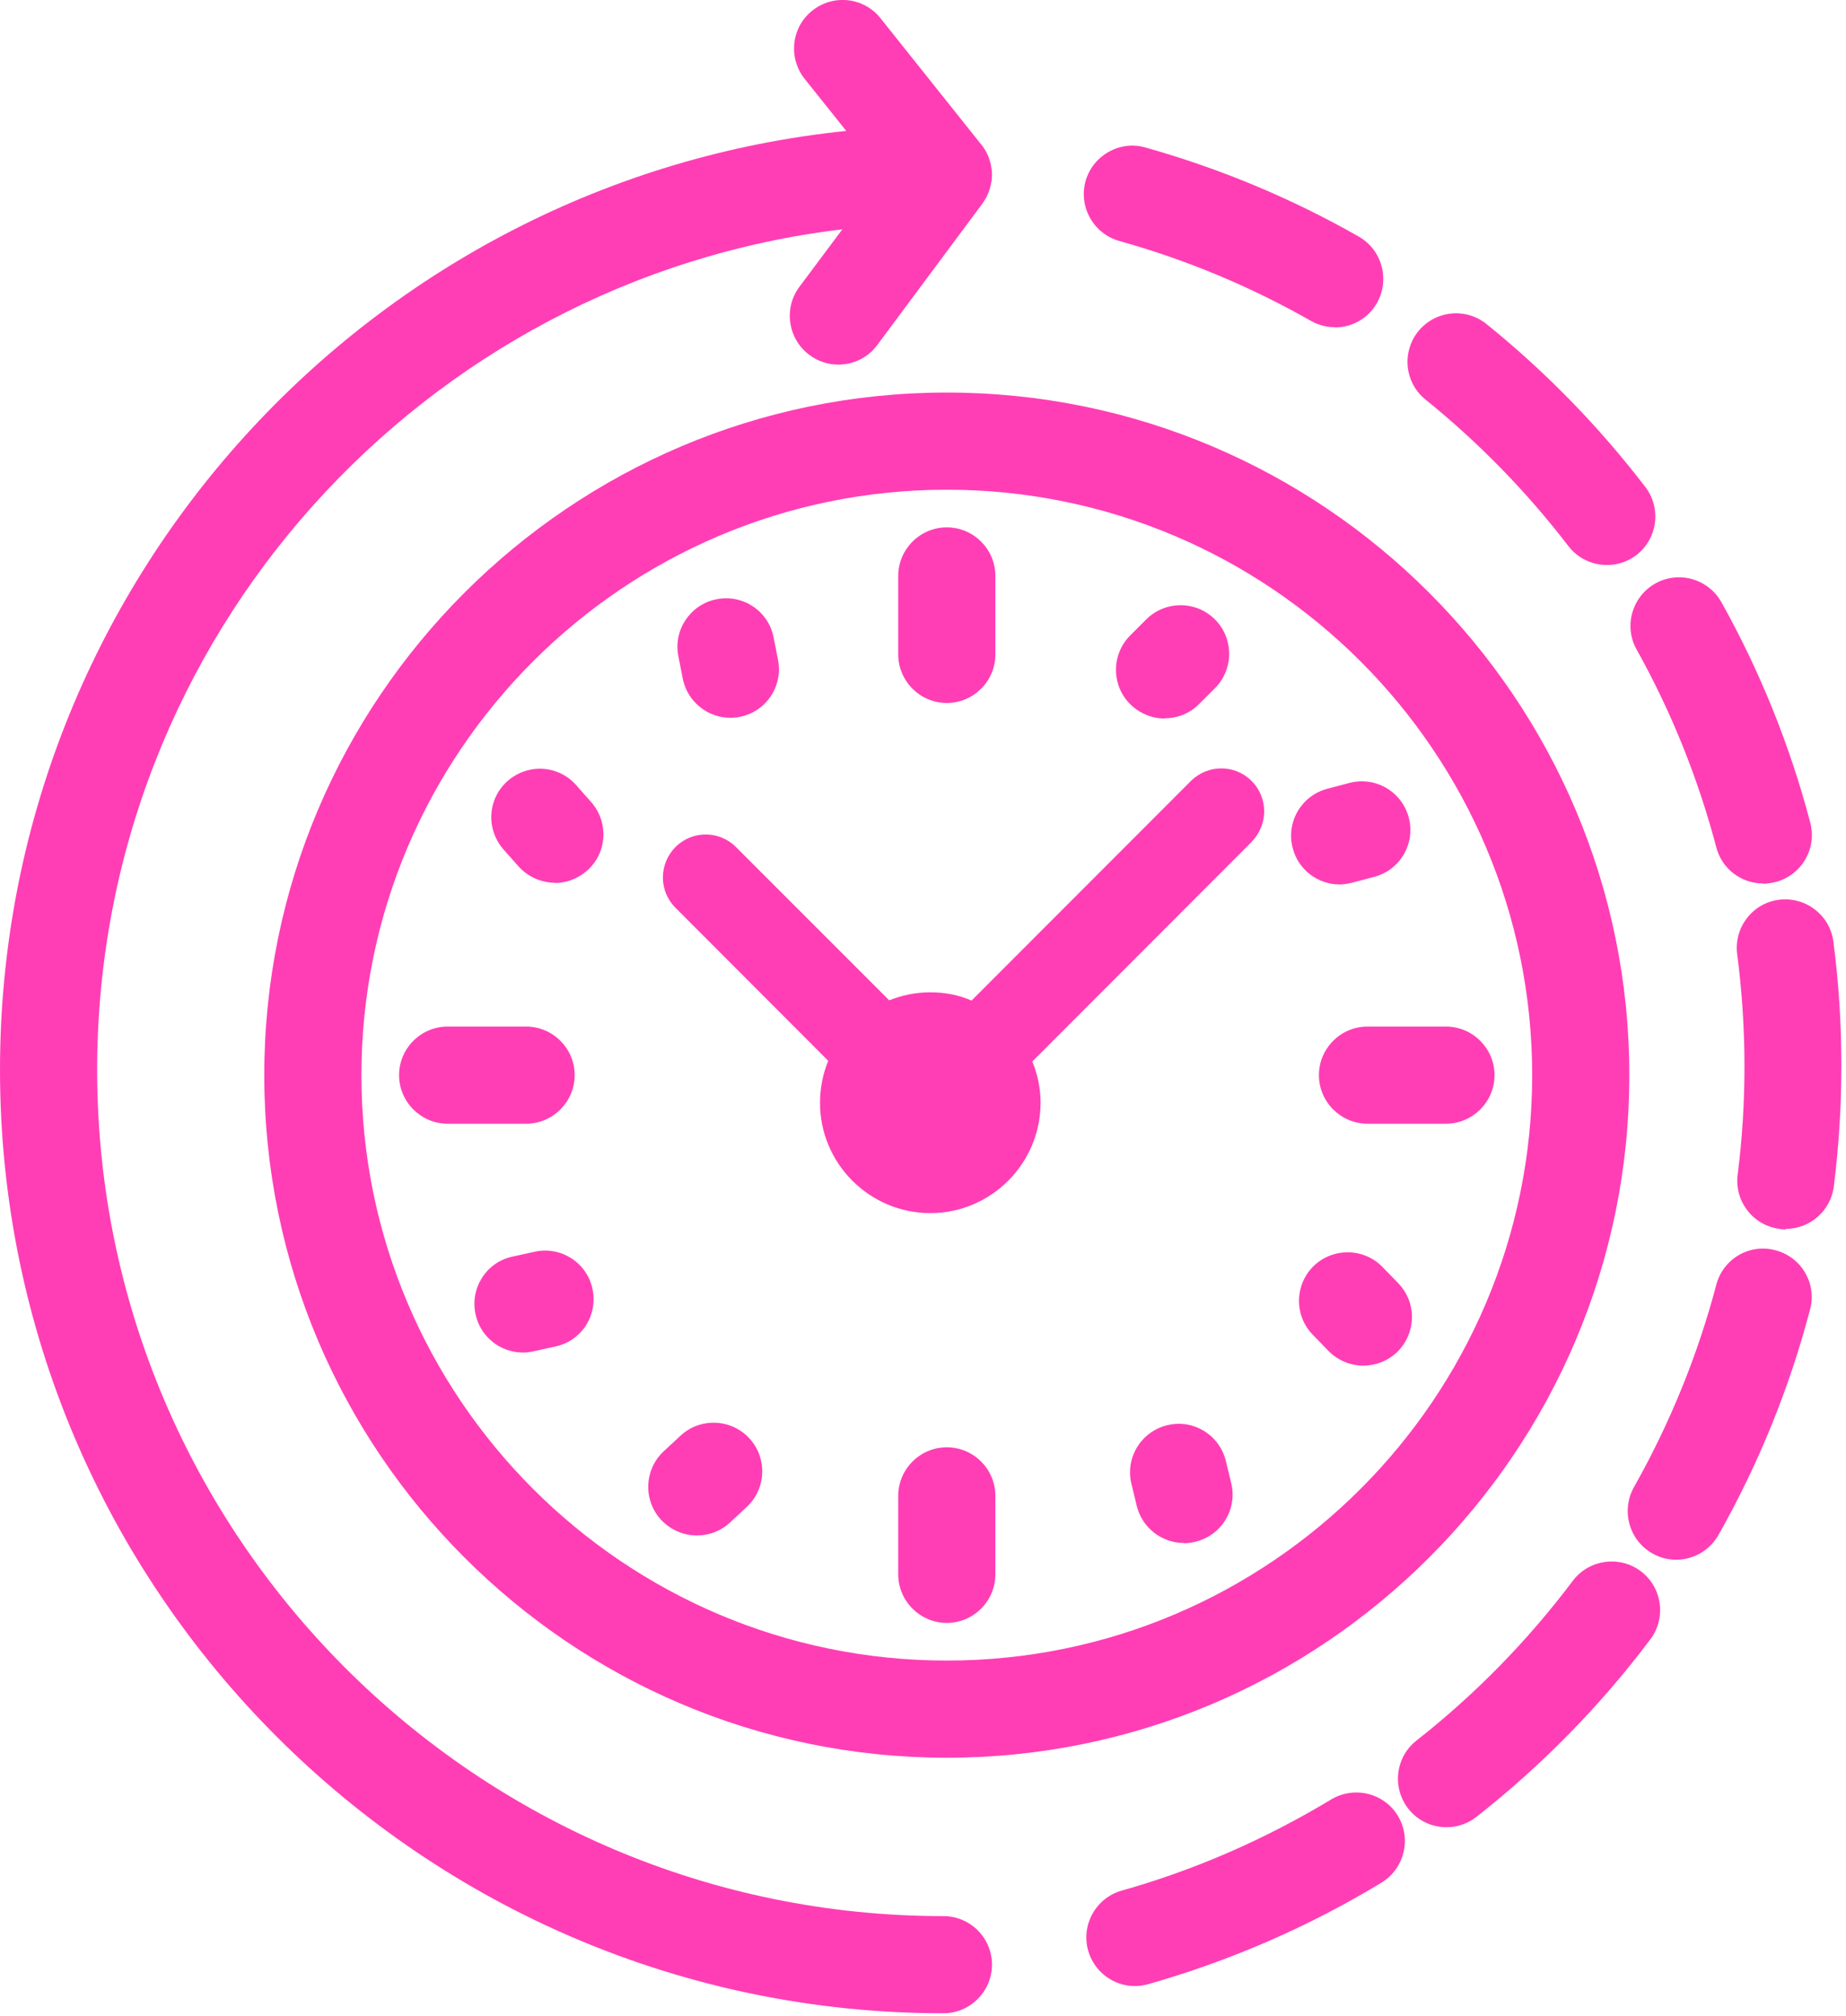 <?xml version="1.0" encoding="UTF-8"?> <svg xmlns="http://www.w3.org/2000/svg" width="76" height="83" viewBox="0 0 76 83" fill="none"><g clip-path="url(#clip0_1397_91)"><path d="M40.84 80.88C40.84 81.98 39.94 82.88 38.84 82.88C17.42 82.88 0 65.45 0 44.04C0 23.97 15.29 7.4 34.84 5.39L33.13 3.25C32.44 2.38 32.58 1.12 33.44 0.44C34.3 -0.25 35.56 -0.12 36.25 0.75L40.35 5.89C40.4 5.95 40.45 6.01 40.49 6.07C40.49 6.09 40.52 6.11 40.53 6.14C40.55 6.15 40.55 6.16 40.56 6.18C40.59 6.22 40.61 6.27 40.63 6.31C40.64 6.32 40.64 6.33 40.64 6.34C40.68 6.4 40.7 6.46 40.72 6.52C40.73 6.53 40.73 6.55 40.73 6.56C40.76 6.64 40.79 6.73 40.8 6.82C40.81 6.84 40.81 6.85 40.81 6.87C40.83 6.98 40.84 7.08 40.84 7.19C40.84 7.27 40.83 7.35 40.83 7.42C40.82 7.44 40.82 7.45 40.82 7.46C40.79 7.65 40.74 7.84 40.66 8.01C40.64 8.06 40.62 8.1 40.6 8.14C40.6 8.14 40.6 8.15 40.59 8.15C40.56 8.21 40.53 8.26 40.49 8.31C40.48 8.34 40.46 8.36 40.44 8.39L40.38 8.47L36.12 14.2C35.73 14.73 35.13 15.01 34.51 15.01C34.1 15.01 33.68 14.88 33.32 14.61C32.44 13.95 32.25 12.7 32.91 11.81L34.68 9.44C17.42 11.5 4 26.23 4 44.04C4 63.25 19.63 78.88 38.84 78.88C39.94 78.88 40.84 79.77 40.84 80.88Z" fill="#FF3EB5"></path><path d="M46.72 81.76C45.85 81.76 45.05 81.18 44.8 80.3C44.5 79.24 45.12 78.13 46.18 77.83C49.2 76.98 52.1 75.71 54.8 74.08C55.75 73.51 56.98 73.81 57.55 74.75C58.12 75.69 57.82 76.92 56.88 77.5C53.88 79.32 50.65 80.72 47.28 81.68C47.1 81.73 46.91 81.76 46.73 81.76H46.72Z" fill="#FF3EB5"></path><path d="M59.55 75.22C58.96 75.22 58.37 74.96 57.98 74.46C57.3 73.59 57.45 72.33 58.32 71.65C60.74 69.75 62.9 67.54 64.75 65.08C65.41 64.2 66.67 64.02 67.55 64.68C68.43 65.34 68.61 66.6 67.95 67.48C65.89 70.22 63.48 72.68 60.79 74.79C60.42 75.08 59.99 75.22 59.56 75.22H59.55Z" fill="#FF3EB5"></path><path d="M69.01 64.21C68.68 64.21 68.34 64.13 68.03 63.95C67.07 63.41 66.73 62.19 67.27 61.22C68.75 58.6 69.89 55.8 70.66 52.89C70.94 51.82 72.03 51.18 73.1 51.47C74.17 51.75 74.81 52.85 74.52 53.91C73.67 57.15 72.4 60.27 70.75 63.19C70.38 63.84 69.7 64.21 69.01 64.21Z" fill="#FF3EB5"></path><path d="M73.52 50.61C73.44 50.61 73.35 50.61 73.27 50.59C72.17 50.45 71.4 49.45 71.54 48.35C71.73 46.88 71.82 45.38 71.82 43.88C71.82 42.38 71.72 40.8 71.52 39.28C71.38 38.18 72.15 37.18 73.24 37.04C74.33 36.9 75.34 37.67 75.48 38.76C75.7 40.44 75.81 42.16 75.81 43.87C75.81 45.58 75.7 47.21 75.5 48.84C75.37 49.85 74.51 50.59 73.52 50.59V50.61Z" fill="#FF3EB5"></path><path d="M72.59 36.37C71.7 36.37 70.89 35.78 70.66 34.88C69.91 32.04 68.81 29.3 67.38 26.74C66.84 25.78 67.19 24.56 68.15 24.02C69.12 23.48 70.33 23.83 70.87 24.79C72.47 27.65 73.7 30.71 74.53 33.87C74.81 34.94 74.17 36.03 73.1 36.31C72.93 36.35 72.76 36.38 72.59 36.38V36.37Z" fill="#FF3EB5"></path><path d="M66.16 23.26C65.56 23.26 64.96 22.99 64.57 22.48C62.86 20.25 60.88 18.22 58.69 16.45C57.83 15.76 57.7 14.5 58.39 13.64C59.09 12.78 60.34 12.65 61.2 13.34C63.64 15.31 65.84 17.57 67.74 20.05C68.41 20.93 68.24 22.18 67.37 22.85C67.01 23.13 66.58 23.26 66.16 23.26Z" fill="#FF3EB5"></path><path d="M54.961 13.47C54.63 13.47 54.291 13.39 53.971 13.21C51.48 11.79 48.831 10.69 46.081 9.92C45.02 9.62 44.401 8.52 44.691 7.46C44.99 6.4 46.1 5.77 47.151 6.07C50.211 6.93 53.17 8.16 55.941 9.74C56.901 10.29 57.23 11.51 56.691 12.47C56.321 13.12 55.651 13.48 54.95 13.48L54.961 13.47Z" fill="#FF3EB5"></path><path d="M38.98 16.16C23.49 16.16 10.88 28.77 10.88 44.26C10.88 59.75 23.49 72.36 38.98 72.36C54.47 72.36 67.08 59.75 67.08 44.26C67.08 28.77 54.47 16.16 38.98 16.16ZM38.98 68.36C25.69 68.36 14.88 57.55 14.88 44.26C14.88 30.97 25.69 20.16 38.98 20.16C52.27 20.16 63.08 30.97 63.08 44.26C63.08 57.55 52.27 68.36 38.98 68.36Z" fill="#FF3EB5"></path><path d="M51.529 34.66L42.499 43.7C42.719 44.22 42.84 44.8 42.84 45.4C42.84 47.9 40.8 49.94 38.3 49.94C35.8 49.94 33.76 47.9 33.76 45.4C33.76 44.79 33.88 44.2 34.099 43.67L27.809 37.37C27.119 36.68 27.119 35.57 27.809 34.87C28.5 34.18 29.61 34.18 30.299 34.87L36.609 41.18C37.13 40.97 37.7 40.85 38.3 40.85C38.9 40.85 39.469 40.96 39.999 41.19L49.029 32.15C49.73 31.46 50.84 31.46 51.529 32.15C52.219 32.84 52.219 33.96 51.529 34.65V34.66Z" fill="#FF3EB5"></path><path d="M38.98 28.94C37.88 28.94 36.98 28.04 36.98 26.94V23.71C36.98 22.61 37.88 21.71 38.98 21.71C40.081 21.71 40.98 22.61 40.98 23.71V26.94C40.98 28.04 40.081 28.94 38.98 28.94Z" fill="#FF3EB5"></path><path d="M59.53 46.26H56.3C55.2 46.26 54.3 45.36 54.3 44.26C54.3 43.16 55.2 42.26 56.3 42.26H59.53C60.63 42.26 61.53 43.16 61.53 44.26C61.53 45.36 60.63 46.26 59.53 46.26Z" fill="#FF3EB5"></path><path d="M38.98 66.81C37.88 66.81 36.98 65.91 36.98 64.81V61.58C36.98 60.48 37.88 59.58 38.98 59.58C40.081 59.58 40.98 60.48 40.98 61.58V64.81C40.98 65.91 40.081 66.81 38.98 66.81Z" fill="#FF3EB5"></path><path d="M21.66 46.26H18.43C17.33 46.26 16.43 45.36 16.43 44.26C16.43 43.16 17.33 42.26 18.43 42.26H21.66C22.76 42.26 23.66 43.16 23.66 44.26C23.66 45.36 22.76 46.26 21.66 46.26Z" fill="#FF3EB5"></path><path d="M47.95 29.58C47.44 29.58 46.93 29.38 46.53 28.99C45.75 28.21 45.75 26.94 46.53 26.16L47.19 25.5C47.97 24.72 49.24 24.72 50.02 25.5C50.8 26.28 50.8 27.55 50.02 28.33L49.36 28.99C48.97 29.38 48.46 29.57 47.95 29.57V29.58Z" fill="#FF3EB5"></path><path d="M55.15 36.41C54.26 36.41 53.45 35.81 53.22 34.91C52.94 33.84 53.58 32.75 54.65 32.47L55.56 32.23C56.63 31.95 57.72 32.59 58 33.66C58.28 34.73 57.64 35.82 56.57 36.1L55.66 36.34C55.49 36.38 55.32 36.41 55.15 36.41Z" fill="#FF3EB5"></path><path d="M56.13 56.22C55.61 56.22 55.08 56.01 54.69 55.61L54.04 54.94C53.27 54.14 53.3 52.88 54.09 52.11C54.89 51.35 56.15 51.37 56.92 52.16L57.57 52.83C58.34 53.63 58.31 54.89 57.52 55.66C57.13 56.03 56.63 56.22 56.13 56.22Z" fill="#FF3EB5"></path><path d="M48.74 63.52C47.84 63.52 47.02 62.9 46.8 61.99L46.58 61.08C46.32 60.01 46.98 58.93 48.06 58.67C49.13 58.41 50.21 59.07 50.47 60.15L50.69 61.06C50.95 62.13 50.29 63.21 49.21 63.47C49.05 63.51 48.9 63.53 48.74 63.53V63.52Z" fill="#FF3EB5"></path><path d="M28.69 63.21C28.15 63.21 27.62 62.99 27.22 62.57C26.47 61.76 26.52 60.49 27.33 59.74L28.02 59.1C28.83 58.35 30.1 58.4 30.85 59.21C31.6 60.02 31.55 61.29 30.74 62.04L30.05 62.68C29.66 63.04 29.18 63.21 28.69 63.21Z" fill="#FF3EB5"></path><path d="M21.53 55.68C20.61 55.68 19.78 55.04 19.58 54.11C19.34 53.03 20.02 51.96 21.1 51.73L22.01 51.53C23.08 51.29 24.16 51.97 24.39 53.05C24.63 54.13 23.95 55.2 22.87 55.43L21.96 55.63C21.82 55.66 21.67 55.68 21.53 55.68Z" fill="#FF3EB5"></path><path d="M22.85 36.34C22.3 36.34 21.75 36.11 21.35 35.67L20.73 34.97C20 34.14 20.07 32.88 20.9 32.15C21.73 31.42 22.99 31.49 23.72 32.32L24.34 33.02C25.07 33.85 25 35.11 24.17 35.84C23.79 36.18 23.31 36.35 22.84 36.35L22.85 36.34Z" fill="#FF3EB5"></path><path d="M30.07 29.55C29.14 29.55 28.3 28.89 28.11 27.94L27.93 27.02C27.71 25.94 28.42 24.88 29.5 24.67C30.59 24.45 31.64 25.16 31.85 26.24L32.03 27.16C32.25 28.24 31.54 29.3 30.46 29.51C30.33 29.54 30.2 29.55 30.07 29.55Z" fill="#FF3EB5"></path></g><defs><clipPath id="clip0_1397_91"><rect width="75.82" height="82.88" fill="white"></rect></clipPath></defs></svg> 